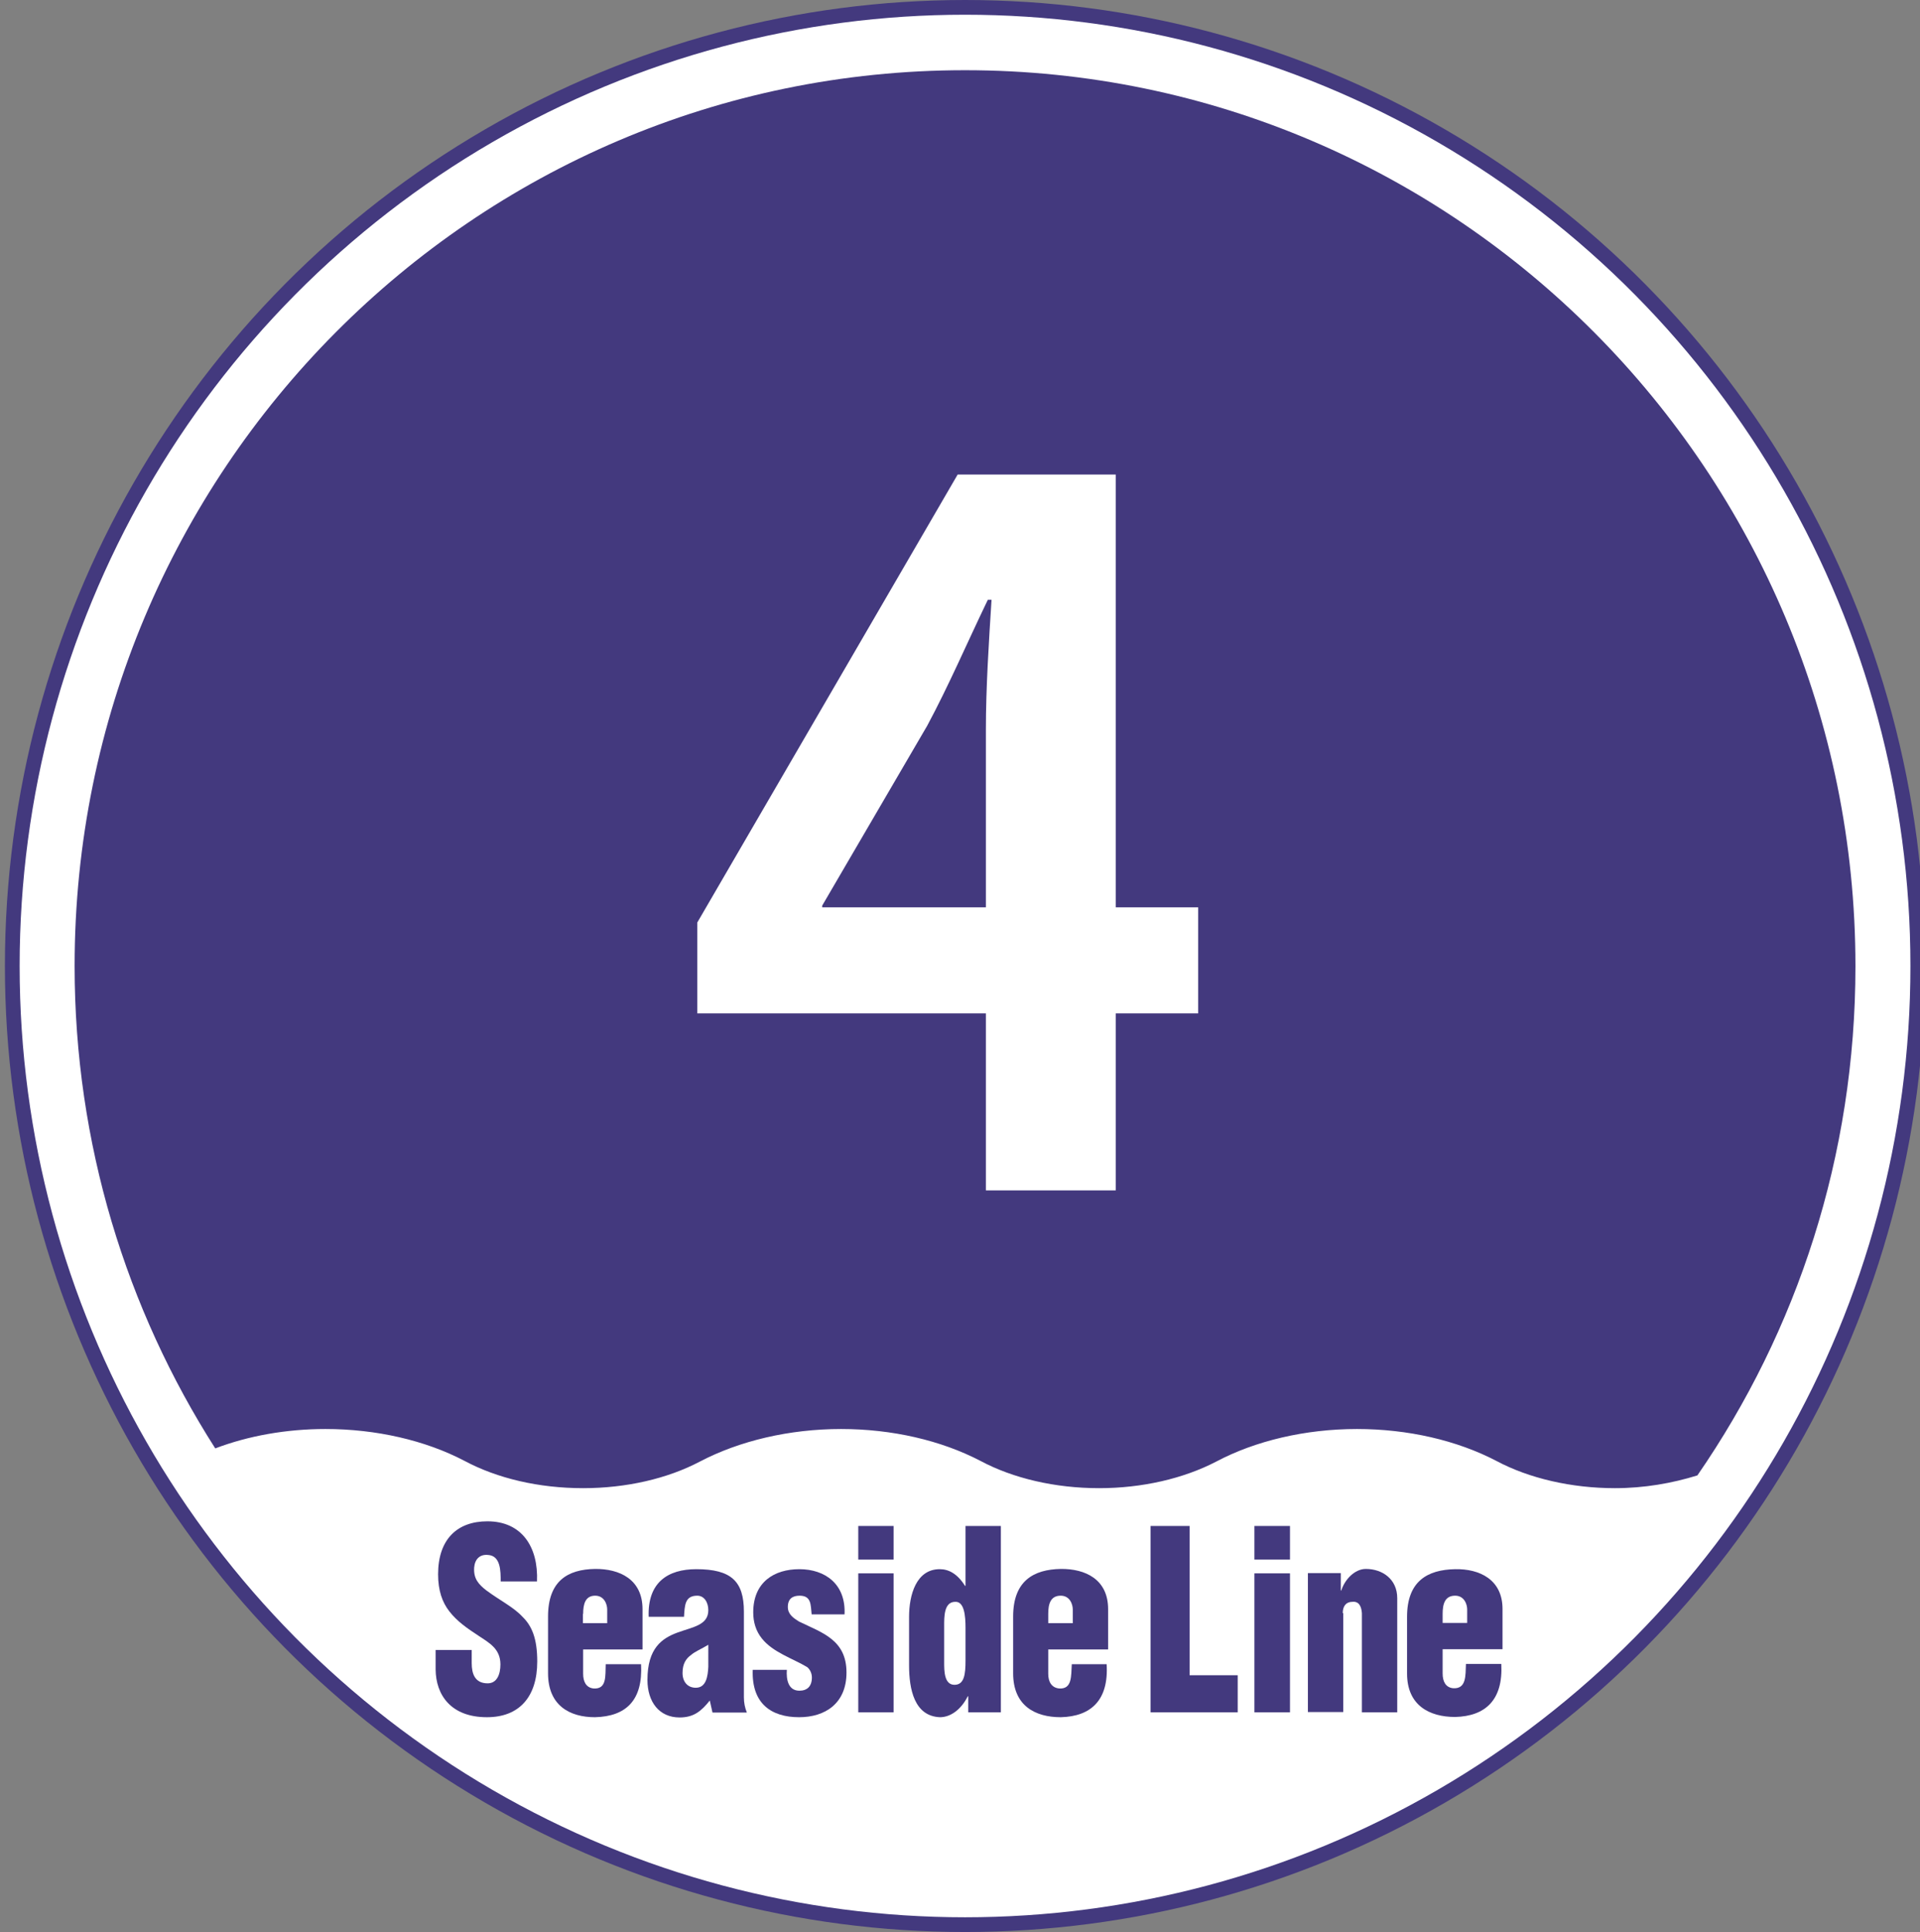 <?xml version="1.0" encoding="utf-8"?>
<!-- Generator: Adobe Illustrator 25.4.3, SVG Export Plug-In . SVG Version: 6.00 Build 0)  -->
<svg version="1.1" id="レイヤー_1" xmlns="http://www.w3.org/2000/svg" xmlns:xlink="http://www.w3.org/1999/xlink" x="0px"
	 y="0px" viewBox="0 0 78.23 78.7" style="enable-background:new 0 0 78.23 78.7;" xml:space="preserve">
<rect x="0" y="0" width="78.23" height="78.7" fill="#808080" stroke="none"/>
<ellipse style="fill:#43397E;" cx="39.32" cy="39.35" rx="39.12" ry="39.35"/>
<ellipse style="fill:#FFFFFF;" cx="39.32" cy="39.35" rx="38.52" ry="38.75"/>
<path style="fill:#43397E;" d="M18.93,59.51c1.33,0.71,3.02,1.11,4.83,1.11c1.76,0,3.44-0.39,4.75-1.08
	c1.62-0.85,3.66-1.33,5.76-1.33c2.07,0,4.07,0.46,5.68,1.3c1.33,0.71,3.04,1.11,4.83,1.11c1.76,0,3.44-0.39,4.77-1.08
	c1.6-0.85,3.64-1.33,5.74-1.33c2.07,0,4.07,0.46,5.68,1.3c1.33,0.71,3.06,1.11,4.83,1.11c1.19,0,2.33-0.2,3.36-0.52
	c4.06-5.88,6.44-13.02,6.44-20.74c0-20.15-16.25-36.5-36.28-36.5S3.04,19.2,3.04,39.35c0,7.24,2.11,13.98,5.73,19.65
	c1.34-0.51,2.89-0.79,4.49-0.79C15.32,58.21,17.33,58.67,18.93,59.51z"/>
<path style="fill:#43397E;" d="M19.84,69.95c1.31,0,2.05-0.82,2.05-2.27c0-0.94-0.22-1.45-0.6-1.82c-0.37-0.4-0.9-0.65-1.48-1.08
	c-0.32-0.25-0.52-0.48-0.49-0.93c0.03-0.34,0.23-0.54,0.56-0.51c0.52,0.03,0.52,0.65,0.52,1.08h1.48c0.06-1.42-0.63-2.45-2.02-2.45
	c-1.23,0-2.01,0.73-2.01,2.16c0,0.66,0.17,1.14,0.46,1.51c0.31,0.4,0.71,0.68,1.2,1c0.42,0.28,0.88,0.52,0.88,1.16
	c0,0.4-0.14,0.77-0.52,0.77c-0.52,0-0.65-0.39-0.65-0.82v-0.54h-1.47v0.8C17.76,69.03,18.36,69.95,19.84,69.95z"/>
<path style="fill-rule:evenodd;clip-rule:evenodd;fill:#43397E;" d="M23.76,65.74c0-0.4,0.09-0.74,0.49-0.74
	c0.37,0,0.49,0.35,0.49,0.56v0.56h-0.99V65.74z M24.24,69.95c1.27-0.03,1.96-0.69,1.88-2.16h-1.44c-0.02,0.48,0.05,1.02-0.49,0.99
	c-0.31-0.03-0.43-0.28-0.43-0.6v-0.99h2.42v-1.64c0-1.22-0.94-1.65-1.94-1.64c-1.11,0.02-1.91,0.49-1.91,1.94v2.31
	C22.33,69.48,23.22,69.95,24.24,69.95z"/>
<path style="fill-rule:evenodd;clip-rule:evenodd;fill:#43397E;" d="M28.86,67.9c-0.02,0.37-0.08,0.85-0.51,0.85
	c-0.34,0-0.54-0.25-0.54-0.6c0-0.39,0.15-0.59,0.34-0.73c0.17-0.15,0.43-0.25,0.71-0.42V67.9z M27.61,66.5
	c-0.63,0.23-1.23,0.63-1.23,1.93c0,0.9,0.48,1.53,1.31,1.53c0.57,0,0.88-0.25,1.23-0.69l0.11,0.49h1.4c-0.08-0.2-0.12-0.4-0.12-0.62
	v-3.49c0-1.23-0.51-1.73-1.94-1.73c-1.16,0-1.99,0.54-1.94,1.94h1.44C27.9,65.4,27.9,65,28.41,65c0.29,0,0.45,0.28,0.45,0.59
	C28.86,66.2,28.24,66.27,27.61,66.5z"/>
<path style="fill:#43397E;" d="M32.56,69.95c1.06,0,1.93-0.56,1.93-1.82c0-1.34-1-1.62-1.94-2.08c-0.22-0.14-0.45-0.29-0.45-0.59
	c0-0.34,0.2-0.46,0.48-0.46c0.48,0,0.45,0.37,0.49,0.76h1.34c0.06-1.23-0.79-1.84-1.84-1.84c-1.02,0-1.88,0.52-1.88,1.76
	c0,0.4,0.11,0.76,0.35,1.06c0.45,0.57,1.27,0.82,1.85,1.17c0.11,0.09,0.19,0.25,0.19,0.42c0,0.37-0.2,0.54-0.51,0.54
	c-0.45,0-0.54-0.45-0.51-0.85h-1.39C30.62,69.4,31.43,69.95,32.56,69.95z"/>
<rect x="34.97" y="62.16" style="fill:#43397E;" width="1.44" height="1.37"/>
<rect x="34.97" y="64.09" style="fill:#43397E;" width="1.44" height="5.66"/>
<path style="fill-rule:evenodd;clip-rule:evenodd;fill:#43397E;" d="M38.92,65.25c0.37-0.02,0.42,0.57,0.42,1.06v1.33
	c0,0.56-0.05,0.99-0.45,0.99c-0.42,0-0.42-0.57-0.42-0.91v-1.48C38.47,65.86,38.46,65.25,38.92,65.25z M38.3,69.95
	c0.43,0,0.86-0.31,1.13-0.85h0.02v0.65h1.33v-7.59h-1.44v2.44h-0.02c-0.31-0.49-0.66-0.68-1.03-0.68c-0.96,0-1.25,1.05-1.25,1.94
	v1.98C37.04,68.8,37.25,69.91,38.3,69.95z"/>
<path style="fill-rule:evenodd;clip-rule:evenodd;fill:#43397E;" d="M42.71,65.74c0-0.4,0.09-0.74,0.51-0.74
	c0.37,0,0.49,0.35,0.49,0.56v0.56h-1V65.74z M43.22,69.95c1.23-0.03,1.96-0.69,1.87-2.16h-1.42c-0.03,0.48,0.02,1.02-0.51,0.99
	c-0.32-0.03-0.45-0.28-0.45-0.6v-0.99h2.44v-1.64c0-1.22-0.93-1.65-1.93-1.64c-1.11,0.02-1.94,0.49-1.94,1.94v2.31
	C41.28,69.48,42.17,69.95,43.22,69.95z"/>
<polygon style="fill:#43397E;" points="50.43,68.24 48.47,68.24 48.47,62.16 46.88,62.16 46.88,69.75 50.43,69.75 "/>
<rect x="51.11" y="64.09" style="fill:#43397E;" width="1.45" height="5.66"/>
<rect x="51.11" y="62.16" style="fill:#43397E;" width="1.45" height="1.37"/>
<path style="fill:#43397E;" d="M54.71,65.71c0-0.29,0.14-0.46,0.39-0.46c0.28-0.03,0.37,0.2,0.39,0.46v4.04h1.44v-4.65
	c0-0.77-0.6-1.19-1.28-1.19c-0.45,0-0.86,0.43-1,0.88h-0.02v-0.71h-1.34v5.66h1.44V65.71z"/>
<path style="fill-rule:evenodd;clip-rule:evenodd;fill:#43397E;" d="M59.78,66.11h-1v-0.37c0-0.4,0.09-0.74,0.51-0.74
	c0.37,0,0.49,0.35,0.49,0.56V66.11z M59.29,63.92c-1.13,0.02-1.96,0.49-1.96,1.94v2.31c0,1.3,0.91,1.77,1.96,1.77
	c1.23-0.03,1.96-0.69,1.88-2.16h-1.44c-0.02,0.48,0.02,1.02-0.52,0.99c-0.31-0.03-0.43-0.28-0.43-0.6v-0.99h2.44v-1.64
	C61.22,64.34,60.28,63.9,59.29,63.92z"/>
<g>
	<path style="fill:#FFFFFF;" d="M45.46,48.49h-5.29v-7.21H28.41v-3.7l10.61-18.25h6.44v17.63h3.36v4.32h-3.36V48.49z M33.5,36.96
		h6.67v-7.25c0-1.7,0.12-3.55,0.23-5.28h-0.15c-0.89,1.85-1.58,3.47-2.47,5.13l-4.28,7.33V36.96z"/>
</g>
</svg>
